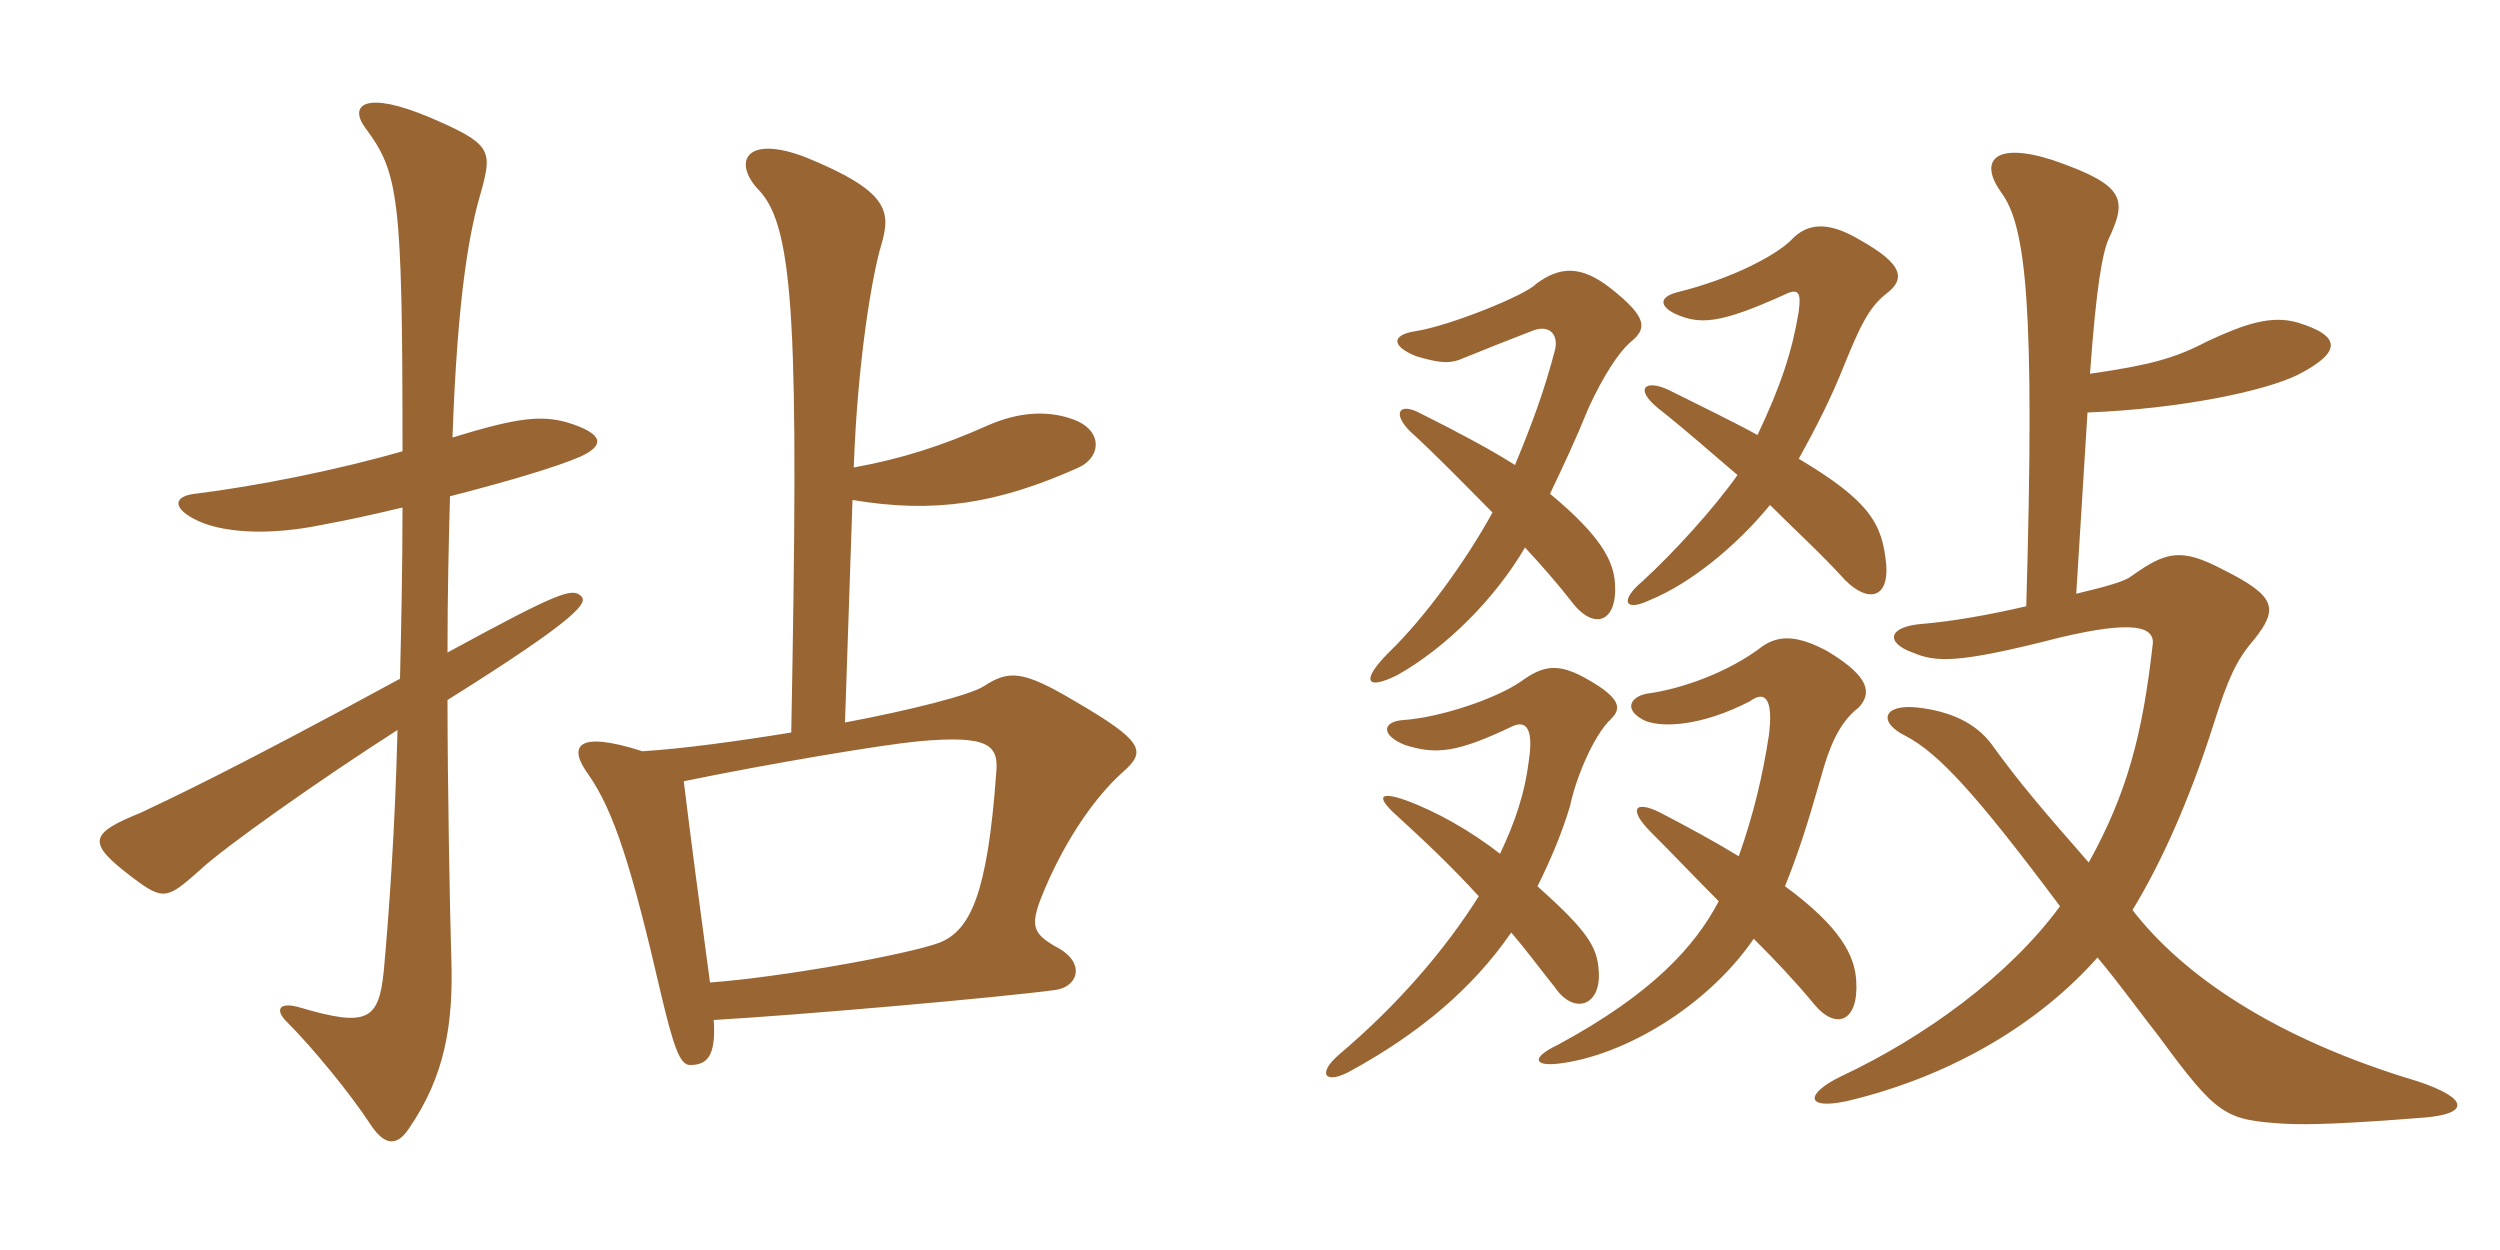 <svg xmlns="http://www.w3.org/2000/svg" xmlns:xlink="http://www.w3.org/1999/xlink" width="300" height="150"><path fill="#996633" padding="10" d="M134.85 92.55C137.55 90.15 137.25 88.95 129 84.15C122.70 80.40 121.05 80.40 118.05 82.35C116.40 83.40 109.35 85.20 101.40 86.70L102.30 60C112.20 61.65 119.70 60.45 129.45 56.10C132.30 54.75 132.30 51.45 128.55 50.25C125.55 49.20 122.10 49.50 118.65 51C112.95 53.55 108.15 55.05 102.45 56.10C102.90 43.20 104.70 32.85 105.75 29.40C106.95 25.35 106.65 22.95 96.75 18.90C89.40 16.05 87.90 19.50 91.05 22.80C95.40 27.30 95.85 39.90 94.95 87.90C88.50 88.95 81.90 89.85 77.10 90.15C69.15 87.60 68.10 89.55 70.65 93C73.65 97.35 75.75 103.80 79.35 119.40C80.85 125.70 81.60 127.80 82.80 127.80C84.75 127.80 85.95 126.90 85.65 122.40C96 121.80 120 119.70 126.60 118.80C129.30 118.50 130.50 115.50 126.60 113.55C124.05 112.05 123.60 111.15 124.95 107.70C127.35 101.70 130.95 96 134.85 92.55ZM69.75 71.55C68.70 70.50 67.20 70.95 53.70 78.30C53.70 71.25 53.85 64.95 54 59.55C61.05 57.75 67.05 55.95 69.75 54.75C72.60 53.40 72.45 52.05 68.10 50.70C64.95 49.80 62.10 50.10 54.30 52.50C54.90 35.10 56.40 27.45 57.75 22.95C59.10 18 58.95 17.25 51.60 14.10C43.80 10.80 41.85 12.60 43.80 15.30C47.85 20.70 48.30 23.55 48.30 54.15C40.50 56.40 30.75 58.35 23.40 59.25C20.85 59.55 20.70 60.90 23.25 62.25C26.25 63.90 31.95 64.35 38.55 63C41.85 62.40 45.15 61.65 48.30 60.90C48.30 68.10 48.15 75 48 81.45C27.30 92.70 20.40 95.85 16.95 97.50C10.65 100.05 10.35 101.10 15.90 105.30C19.65 108.15 20.10 107.85 24 104.40C26.85 101.70 38.55 93.45 47.70 87.60C47.40 99.75 46.65 109.95 46.05 116.55C45.45 122.40 44.10 123.30 36 120.90C33.45 120.15 33 121.20 34.35 122.55C37.65 125.85 42.15 131.40 44.40 134.85C46.05 137.40 47.55 137.70 49.05 135.45C53.40 129.15 54.45 122.85 54.15 114.75C54 110.10 53.70 93.90 53.70 84C69.75 73.95 70.50 72.30 69.75 71.55ZM119.55 92.70C118.50 107.40 116.40 111.60 112.80 113.10C108.75 114.60 93.45 117.30 85.20 117.90C84 109.05 82.80 99.90 82.05 93.75C92.25 91.65 105.60 89.40 110.25 88.95C118.65 88.20 119.85 89.40 119.55 92.70ZM250.65 103.50C245.40 97.50 242.40 94.05 238.95 89.25C237 86.70 234 85.35 230.10 84.90C225.90 84.45 225.30 86.70 228.75 88.35C232.65 90.45 237 95.10 247.20 108.75C241.05 117.15 230.85 124.50 220.95 129.15C216.60 131.25 216.60 133.20 221.55 132.15C234.30 129.15 244.80 122.70 251.70 114.90C254.70 118.50 257.25 122.10 259.05 124.35C266.10 133.95 267 134.40 274.20 134.85C277.05 135 281.55 134.85 291 134.10C296.25 133.65 296.40 131.85 290.10 129.75C273 124.65 261.90 117 255.90 109.20C259.20 103.80 262.65 96.30 265.65 86.85C267.30 81.60 268.35 79.20 270.45 76.80C273.45 73.05 273.15 71.55 266.85 68.40C261.75 65.70 259.95 66.15 255.75 69.15C255 69.75 252.90 70.35 249.15 71.25L250.50 49.50C261.75 49.05 271.65 46.95 275.70 45C280.95 42.30 281.10 40.35 275.70 38.70C272.55 37.80 269.40 38.85 264.90 40.95C260.85 43.05 258 43.80 250.80 44.85C251.55 34.35 252.30 30.30 253.05 28.65C255.30 23.85 255 22.20 246.30 19.20C239.25 16.95 237.45 19.35 240.15 23.10C243.15 27.15 244.20 36.75 243.15 72.75C238.65 73.80 234.30 74.55 230.85 74.85C226.50 75.15 226.20 77.10 229.50 78.30C232.35 79.50 234.90 79.65 247.20 76.50C256.05 74.40 258.75 75.15 258.30 77.55C257.10 88.05 255.30 95.10 250.65 103.50ZM181.35 111.90C183.15 114 184.80 116.25 186.60 118.50C188.85 121.80 192.15 120.75 191.85 116.55C191.70 113.55 190.35 111.60 184.50 106.35C186 103.35 187.35 100.20 188.40 96.75C189 93.75 191.10 88.35 193.35 86.25C194.55 85.05 194.55 83.85 190.65 81.60C187.05 79.50 185.25 79.80 182.55 81.75C179.55 83.85 172.80 86.10 168.45 86.40C165.90 86.55 165.60 88.20 168.60 89.40C172.35 90.60 174.90 90.30 181.50 87.15C183.15 86.40 184.05 87.45 183.45 91.35C183 95.10 181.80 98.70 180 102.45C176.55 99.75 172.35 97.35 168.60 96C165.60 94.95 165 95.55 167.70 97.95C171.15 101.10 174.30 104.10 177.45 107.55C173.40 114 167.70 120.60 160.80 126.45C157.95 128.85 159 130.20 162 128.55C170.25 124.05 176.70 118.65 181.35 111.90ZM212.40 60.60C215.55 63.75 218.55 66.45 221.40 69.60C224.25 72.45 226.65 71.70 226.35 67.80C225.90 62.85 224.40 60.15 215.85 55.05C218.10 51 219.75 47.70 221.25 43.95C223.20 39.15 224.25 36.90 226.35 35.25C228.75 33.45 228.30 31.65 223.20 28.80C219.45 26.55 216.90 26.70 214.95 28.80C213.15 30.60 207.90 33.45 201.15 35.10C199.05 35.70 199.20 36.75 201 37.65C204 39 206.40 38.85 214.05 35.40C215.85 34.50 216.15 35.10 215.85 37.35C215.10 42 213.75 46.20 210.90 52.20C207.90 50.55 203.85 48.60 200.25 46.80C197.40 45.45 196.05 46.65 199.05 49.05C202.65 51.90 205.65 54.60 208.50 57C205.65 61.05 200.85 66.30 197.10 69.75C194.40 72 194.85 73.50 198 72C202.80 70.05 208.35 65.55 212.40 60.60ZM210.45 112.65C213.15 115.35 215.55 117.90 217.65 120.45C220.35 123.75 223.05 122.55 222.75 117.75C222.60 114.75 220.95 111.30 214.20 106.35C215.70 102.60 216.75 99.45 218.55 93.15C219.45 89.85 220.65 86.70 223.05 84.90C224.55 83.25 224.55 81.30 219.30 78.15C215.70 76.20 213.45 76.20 211.50 77.55C207.60 80.55 202.05 82.65 197.55 83.25C195.45 83.70 194.85 85.35 197.55 86.55C199.65 87.30 204.15 87.15 210 84.15C211.80 82.80 212.85 83.85 212.25 88.35C211.50 93.15 210.45 97.65 208.65 102.75C205.95 101.10 202.95 99.45 199.20 97.50C196.20 96 195.30 97.05 198.15 99.90C200.85 102.60 203.55 105.45 206.25 108.15C203.40 113.55 198.30 119.25 186.90 125.40C183.75 126.90 184.05 127.95 186.90 127.65C194.85 126.75 204.90 120.75 210.45 112.65ZM183 65.70C184.95 67.80 187.05 70.20 188.55 72.15C191.25 75.75 194.10 74.70 193.80 70.05C193.65 67.35 192.15 64.35 186 59.25C187.65 55.80 189 52.95 190.65 48.90C192.45 45 194.25 42.30 195.60 41.10C197.70 39.45 197.70 38.10 193.35 34.65C189.75 31.80 187.20 31.95 184.35 34.05C183.15 35.40 173.85 39.15 169.80 39.75C166.95 40.20 166.95 41.55 169.95 42.75C172.50 43.50 173.70 43.65 175.05 43.20C178.35 41.85 181.05 40.80 183.75 39.75C185.85 38.85 187.05 40.05 186.60 42C185.25 47.10 183.90 50.70 181.80 55.80C178.95 54 175.35 52.05 170.25 49.50C167.85 48.30 167.10 49.65 169.20 51.75C172.50 54.75 175.65 58.05 179.10 61.50C175.80 67.50 170.85 74.25 166.65 78.30C163.35 81.60 163.80 82.95 167.70 81C173.55 77.70 179.40 71.85 183 65.70Z"/></svg>
